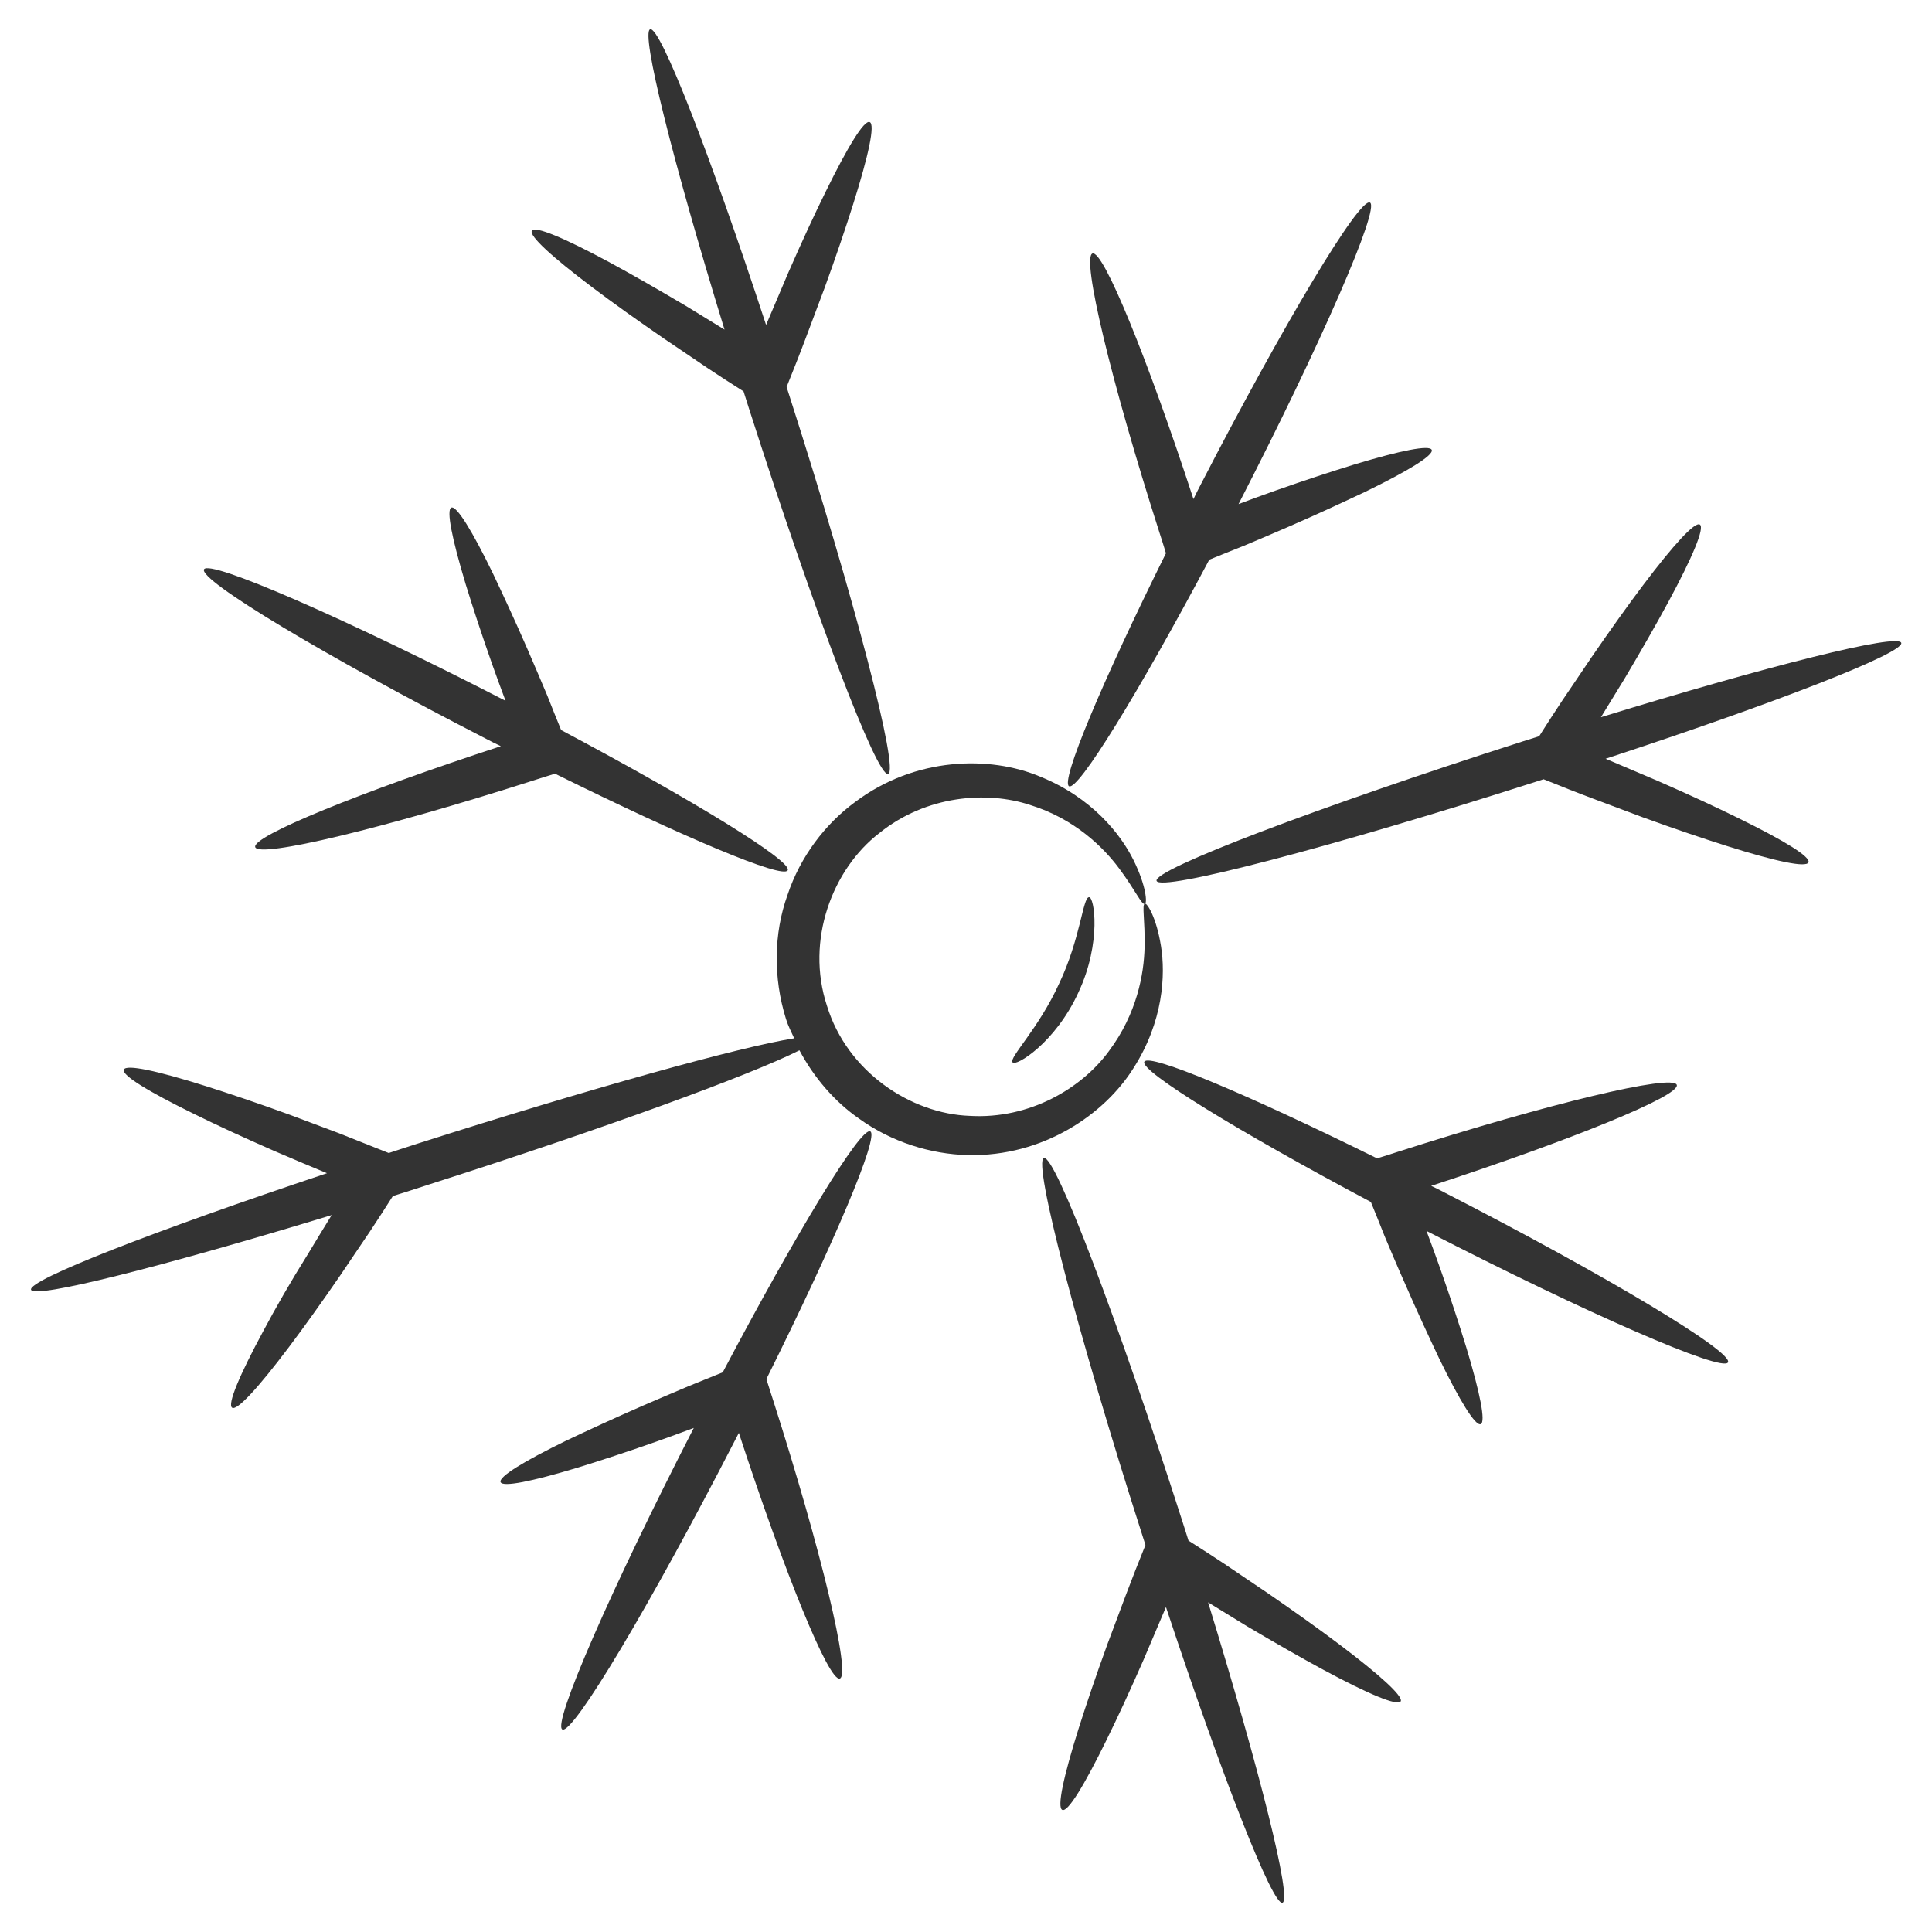<?xml version="1.0" encoding="UTF-8"?> <svg xmlns="http://www.w3.org/2000/svg" width="86" height="86" viewBox="0 0 86 86" fill="none"> <path d="M50.454 47.547C51.783 45.475 51.887 43.39 51.679 42.113C51.47 40.81 51.053 40.184 50.962 40.224C50.819 40.263 50.975 40.953 50.949 42.165C50.923 43.351 50.61 45.123 49.359 46.791C48.16 48.433 45.841 49.827 43.17 49.671C40.538 49.579 37.71 47.703 36.811 44.771C35.847 41.852 37.059 38.686 39.143 37.083C41.228 35.402 43.925 35.194 45.854 35.832C47.835 36.445 49.125 37.722 49.828 38.673C50.545 39.637 50.819 40.289 50.962 40.237C51.066 40.211 51.04 39.468 50.454 38.282C49.88 37.122 48.59 35.494 46.297 34.569C44.069 33.63 40.746 33.682 38.062 35.702C36.733 36.679 35.625 38.126 35.052 39.846C34.44 41.553 34.413 43.52 34.987 45.358C35.078 45.657 35.221 45.931 35.352 46.218C32.902 46.608 26.296 48.446 18.582 50.908C18.152 51.052 17.722 51.182 17.305 51.325C16.549 51.026 15.793 50.726 15.076 50.439C14.321 50.153 13.591 49.879 12.887 49.618C11.493 49.11 10.216 48.68 9.148 48.342C6.998 47.664 5.616 47.364 5.512 47.612C5.408 47.859 6.607 48.589 8.626 49.579C9.63 50.075 10.842 50.635 12.21 51.234C12.94 51.547 13.734 51.886 14.555 52.224C6.867 54.791 1.238 56.981 1.382 57.411C1.512 57.828 7.193 56.394 14.764 54.088C14.399 54.687 14.034 55.274 13.708 55.821C12.926 57.072 12.262 58.231 11.728 59.235C10.659 61.215 10.112 62.519 10.333 62.662C10.555 62.805 11.506 61.763 12.861 59.965C13.539 59.065 14.321 57.971 15.155 56.759C15.572 56.147 16.002 55.495 16.458 54.831C16.796 54.322 17.148 53.775 17.487 53.241C18.034 53.072 18.595 52.889 19.155 52.707C26.934 50.218 33.423 47.846 35.586 46.752C36.238 47.977 37.15 49.032 38.231 49.788C39.691 50.843 41.437 51.377 43.079 51.417C46.44 51.495 49.177 49.592 50.454 47.547Z" fill="#333333"></path> <path d="M38.74 50.363C38.323 50.142 35.495 54.793 32.172 61.087C31.664 61.295 31.143 61.504 30.661 61.699C29.957 61.999 29.267 62.286 28.615 62.572C27.325 63.133 26.179 63.667 25.214 64.123C23.312 65.048 22.191 65.739 22.282 65.973C22.374 66.208 23.664 65.947 25.697 65.335C26.713 65.022 27.912 64.631 29.241 64.162C29.762 63.98 30.322 63.771 30.883 63.563C27.182 70.769 24.576 76.749 25.032 76.984C25.501 77.219 28.941 71.459 32.72 64.11C32.772 64.006 32.837 63.889 32.889 63.784C34.922 70 36.903 74.886 37.385 74.717C37.88 74.547 36.564 69.035 34.401 62.286C34.309 61.986 34.205 61.686 34.114 61.387C37.15 55.288 39.144 50.572 38.74 50.363Z" fill="#333333"></path> <path d="M59.627 73.204C58.728 72.526 57.634 71.744 56.422 70.91C55.81 70.493 55.158 70.063 54.494 69.607C53.985 69.269 53.438 68.917 52.904 68.578C52.826 68.33 52.748 68.083 52.669 67.835C49.737 58.688 46.962 51.391 46.467 51.547C45.972 51.704 47.939 59.261 50.871 68.409C50.91 68.526 50.949 68.643 50.988 68.773C50.689 69.516 50.389 70.272 50.115 71.002C49.829 71.757 49.555 72.487 49.294 73.191C48.786 74.585 48.356 75.862 48.017 76.93C47.34 79.08 47.04 80.462 47.288 80.566C47.535 80.67 48.265 79.471 49.255 77.452C49.751 76.448 50.311 75.237 50.91 73.868C51.223 73.139 51.549 72.357 51.901 71.536C54.428 79.172 56.657 84.84 57.087 84.697C57.517 84.553 56.083 78.833 53.777 71.327C54.376 71.692 54.95 72.044 55.497 72.383C56.774 73.139 57.934 73.803 58.924 74.337C60.904 75.406 62.208 75.953 62.351 75.732C62.468 75.51 61.426 74.559 59.627 73.204Z" fill="#333333"></path> <path d="M64.358 53.113C64.137 52.995 63.928 52.891 63.707 52.787C69.922 50.754 74.808 48.773 74.639 48.291C74.47 47.796 68.958 49.112 62.208 51.275C61.895 51.38 61.596 51.471 61.296 51.562C55.55 48.721 51.132 46.858 50.937 47.262C50.728 47.666 55.068 50.337 61.022 53.504C61.231 54.012 61.439 54.533 61.635 55.028C61.934 55.732 62.221 56.422 62.508 57.061C63.068 58.351 63.602 59.497 64.058 60.462C64.984 62.364 65.674 63.485 65.909 63.394C66.143 63.302 65.883 62.012 65.27 59.98C64.957 58.963 64.567 57.764 64.097 56.435C63.915 55.914 63.707 55.354 63.498 54.794C70.665 58.481 76.685 61.1 76.919 60.644C77.154 60.175 71.538 56.8 64.358 53.113Z" fill="#333333"></path> <path d="M84.632 28.615C84.489 28.185 78.768 29.619 71.263 31.925C71.628 31.326 71.98 30.752 72.318 30.205C73.074 28.928 73.739 27.768 74.273 26.778C75.341 24.797 75.889 23.494 75.667 23.351C75.446 23.208 74.495 24.25 73.139 26.048C72.462 26.947 71.68 28.042 70.846 29.254C70.429 29.866 69.999 30.518 69.543 31.182C69.204 31.69 68.852 32.238 68.513 32.772C68.266 32.85 68.018 32.928 67.771 33.006C58.623 35.938 51.327 38.714 51.483 39.209C51.639 39.704 59.197 37.736 68.344 34.805C68.461 34.766 68.579 34.726 68.709 34.687C69.452 34.987 70.207 35.287 70.937 35.56C71.693 35.847 72.423 36.121 73.126 36.381C74.52 36.889 75.797 37.319 76.866 37.658C79.016 38.336 80.397 38.636 80.501 38.388C80.606 38.14 79.407 37.411 77.387 36.42C76.384 35.925 75.172 35.365 73.804 34.766C73.074 34.453 72.292 34.127 71.471 33.775C79.094 31.273 84.775 29.058 84.632 28.615Z" fill="#333333"></path> <path d="M47.587 34.999C47.991 35.208 50.662 30.869 53.829 24.914C54.337 24.705 54.858 24.497 55.353 24.301C56.057 24.002 56.747 23.715 57.399 23.428C58.689 22.868 59.836 22.334 60.8 21.878C62.702 20.953 63.823 20.262 63.732 20.027C63.641 19.793 62.35 20.053 60.318 20.666C59.301 20.979 58.103 21.37 56.773 21.839C56.252 22.021 55.692 22.23 55.132 22.438C58.819 15.271 61.438 9.251 60.982 9.017C60.513 8.782 57.151 14.398 53.451 21.565C53.334 21.787 53.229 21.995 53.125 22.216C51.092 16.001 49.112 11.115 48.63 11.284C48.134 11.454 49.45 16.965 51.614 23.715C51.718 24.028 51.809 24.328 51.9 24.627C49.047 30.373 47.196 34.791 47.587 34.999Z" fill="#333333"></path> <path d="M26.374 12.796C27.273 13.474 28.368 14.256 29.58 15.089C30.192 15.507 30.844 15.937 31.508 16.392C32.017 16.731 32.564 17.083 33.098 17.422C33.176 17.669 33.254 17.917 33.333 18.165C36.264 27.312 39.04 34.609 39.535 34.453C40.03 34.296 38.063 26.739 35.131 17.591C35.092 17.474 35.053 17.357 35.014 17.227C35.313 16.484 35.613 15.728 35.886 14.998C36.173 14.242 36.447 13.513 36.708 12.809C37.216 11.415 37.646 10.138 37.984 9.069C38.662 6.919 38.962 5.538 38.714 5.434C38.467 5.33 37.737 6.529 36.746 8.548C36.251 9.552 35.691 10.763 35.092 12.132C34.779 12.861 34.453 13.643 34.101 14.464C31.6 6.841 29.384 1.16 28.941 1.303C28.511 1.447 29.945 7.167 32.251 14.672C31.652 14.308 31.078 13.956 30.531 13.617C29.254 12.861 28.094 12.197 27.104 11.662C25.123 10.594 23.82 10.047 23.677 10.268C23.534 10.49 24.576 11.441 26.374 12.796Z" fill="#333333"></path> <path d="M21.642 32.889C21.864 33.006 22.073 33.111 22.294 33.215C16.079 35.247 11.192 37.228 11.362 37.71C11.531 38.205 17.043 36.889 23.793 34.726C24.105 34.622 24.405 34.531 24.705 34.44C30.451 37.28 34.868 39.144 35.064 38.74C35.272 38.336 30.933 35.664 24.978 32.498C24.77 31.99 24.561 31.469 24.366 30.974C24.066 30.27 23.779 29.579 23.493 28.928C22.933 27.638 22.398 26.491 21.942 25.527C21.017 23.624 20.326 22.504 20.092 22.595C19.857 22.686 20.118 23.976 20.73 26.009C21.043 27.025 21.434 28.224 21.903 29.553C22.085 30.074 22.294 30.635 22.503 31.195C15.336 27.507 9.316 24.888 9.081 25.344C8.847 25.826 14.463 29.201 21.642 32.889Z" fill="#333333"></path> <path d="M48.474 39.938C48.201 39.938 48.096 41.788 47.145 43.782C46.233 45.789 44.904 47.079 45.073 47.287C45.204 47.496 46.976 46.427 48.005 44.173C49.048 41.945 48.709 39.899 48.474 39.938Z" fill="#333333"></path> </svg> 